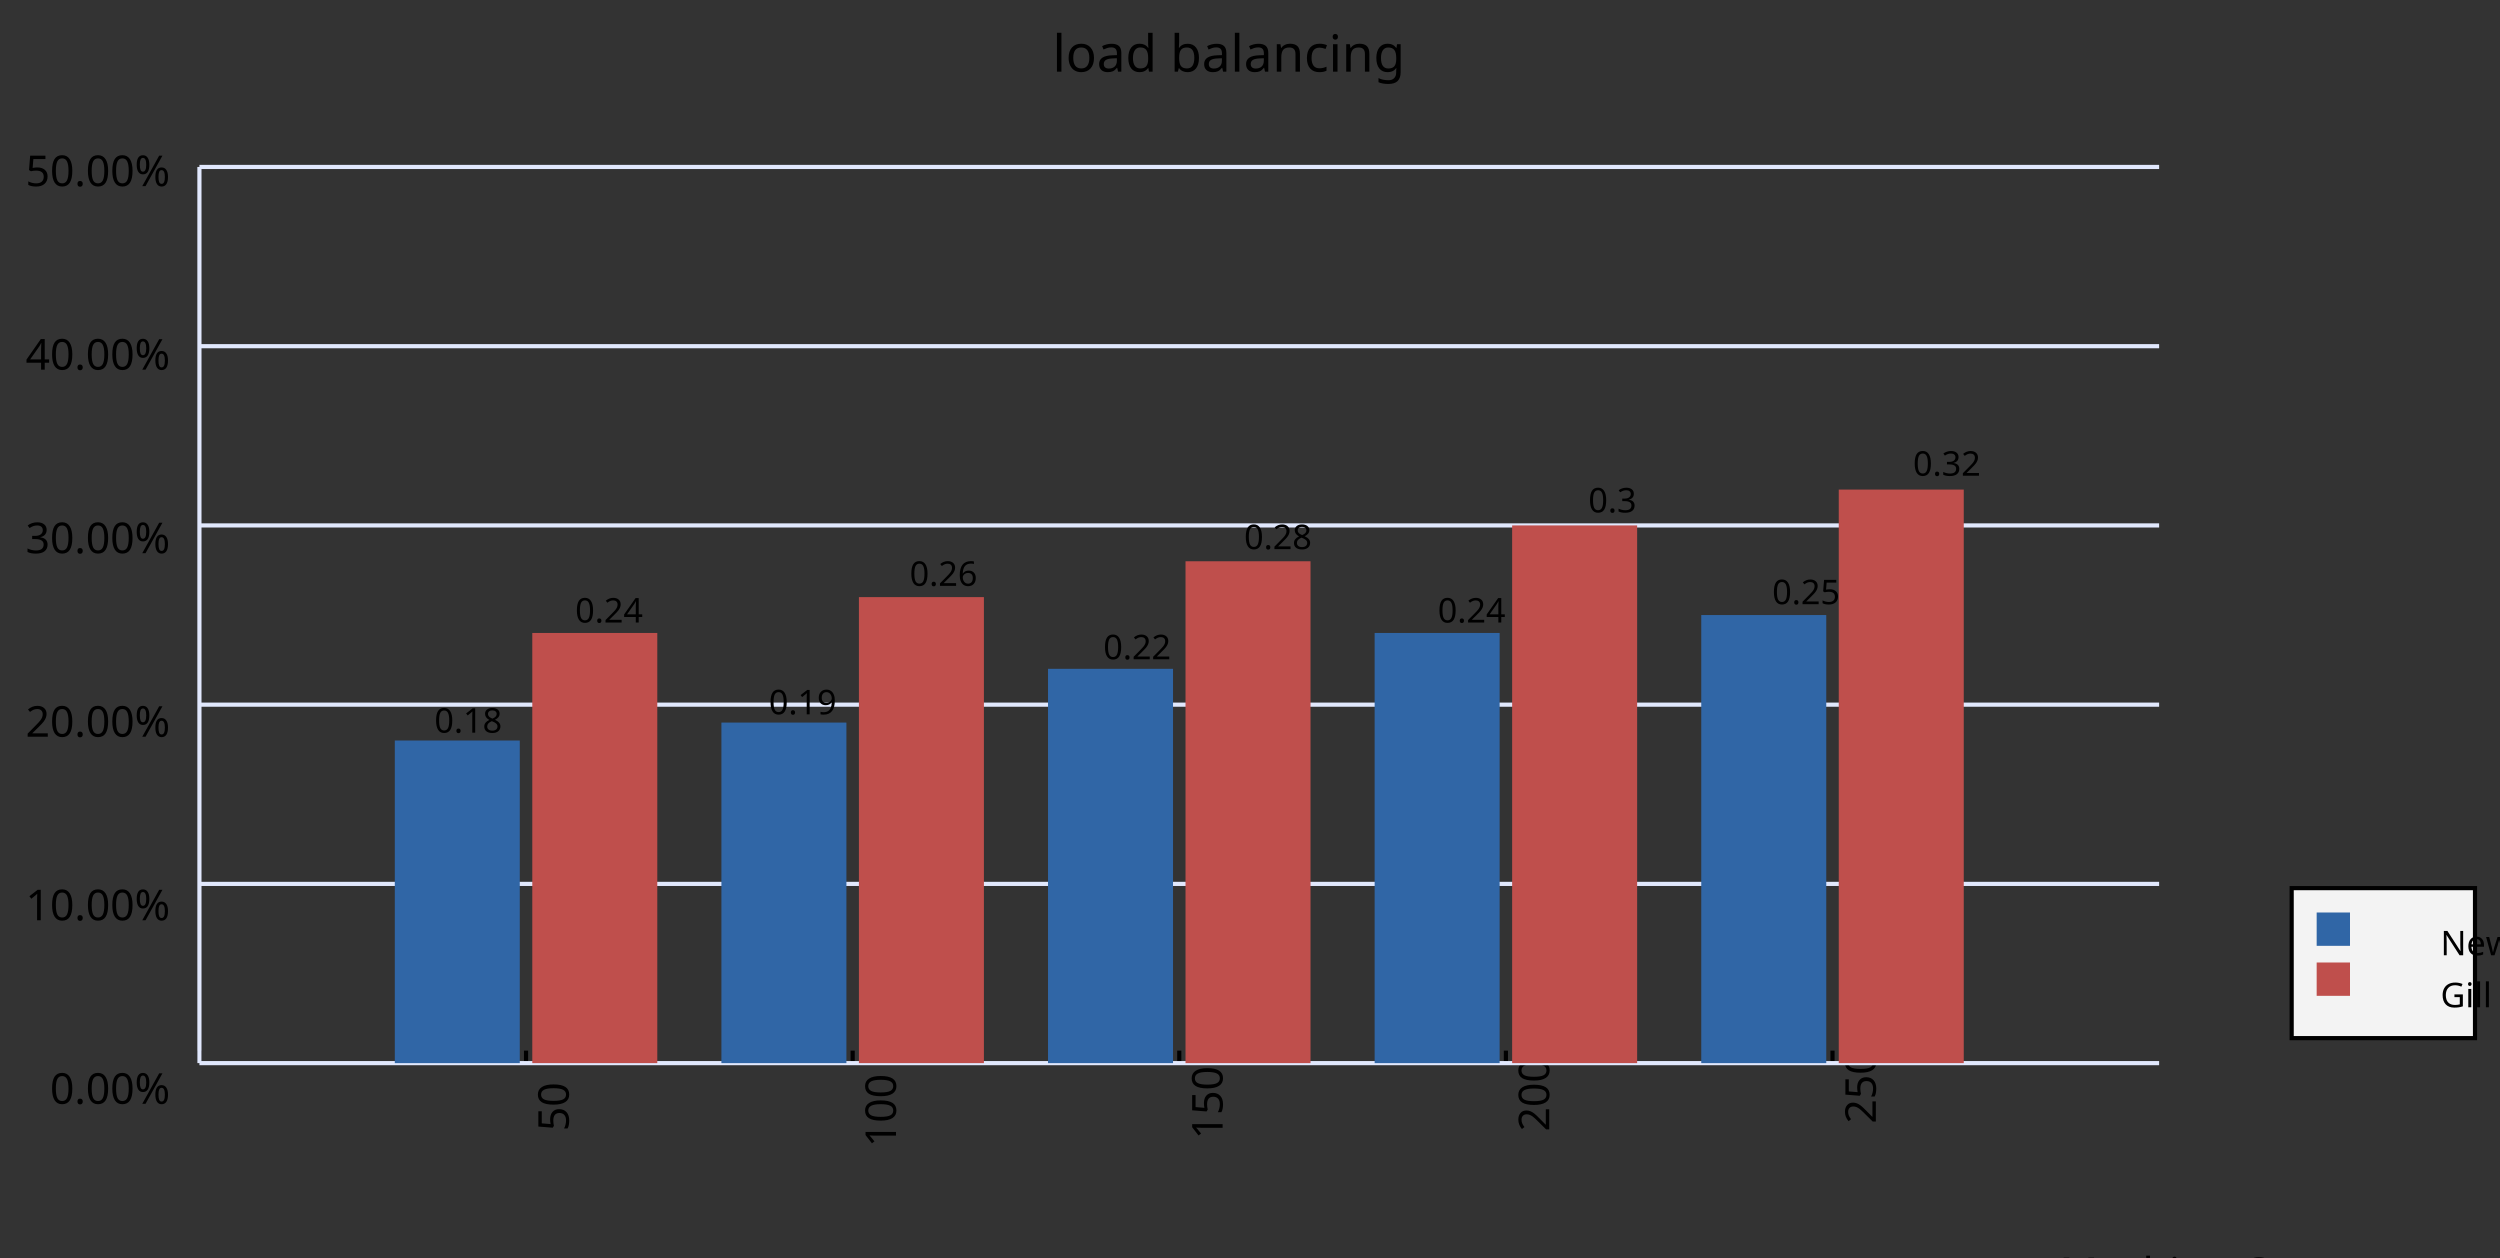 <?xml version="1.0"?>
<svg xmlns="http://www.w3.org/2000/svg" version="1.1" xmlns:xlink="http://www.w3.org/1999/xlink" fill="black" stroke="none" width="600" height="302" viewBox="0 0 600 302">
	<rect x="0" y="0" width="600" height="302" fill="#333333" stroke="none"/>
	<defs>
		<path fill="black" d="  M 354,0  L 174,0  L 174,-1556  L 354,-1556  L 354,0  Z    " id="r108" />
		<path fill="black" d="  M 1128,-551  Q 1128,-282 992,-131  Q 856,20 616,20  Q 467,20 352,-49  Q 237,-119 175,-249  Q 113,-379 113,-551  Q 113,-819 247,-968  Q 381,-1118 623,-1118  Q 855,-1118 991,-965  Q 1128,-813 1128,-551  Z   M 299,-551  Q 299,-344 380,-236  Q 462,-129 621,-129  Q 778,-129 860,-236  Q 942,-344 942,-551  Q 942,-758 859,-862  Q 777,-967 618,-967  Q 299,-967 299,-551  Z    " id="r111" />
		<path fill="black" d="  M 852,0  L 817,-156  L 809,-156  Q 727,-53 645,-16  Q 564,20 440,20  Q 278,20 186,-65  Q 94,-150 94,-305  Q 94,-639 621,-655  L 807,-662  L 807,-727  Q 807,-852 753,-911  Q 699,-971 580,-971  Q 493,-971 415,-945  Q 338,-919 270,-887  L 215,-1022  Q 298,-1066 396,-1091  Q 494,-1116 590,-1116  Q 789,-1116 886,-1028  Q 983,-940 983,-748  L 983,0  L 852,0  Z   M 481,-125  Q 632,-125 718,-206  Q 805,-288 805,-438  L 805,-537  L 643,-530  Q 454,-523 367,-470  Q 281,-417 281,-303  Q 281,-217 333,-171  Q 386,-125 481,-125  Z    " id="r97" />
		<path fill="black" d="  M 563,20  Q 349,20 231,-128  Q 113,-276 113,-547  Q 113,-816 231,-967  Q 350,-1118 565,-1118  Q 786,-1118 905,-956  L 918,-956  Q 915,-976 910,-1036  Q 905,-1097 905,-1118  L 905,-1556  L 1085,-1556  L 1085,0  L 940,0  L 913,-147  L 905,-147  Q 790,20 563,20  Z   M 592,-129  Q 756,-129 831,-218  Q 907,-308 907,-512  L 907,-545  Q 907,-774 830,-871  Q 754,-969 590,-969  Q 451,-969 375,-858  Q 299,-748 299,-543  Q 299,-339 374,-234  Q 450,-129 592,-129  Z    " id="r100" />
		<path fill="black" d="  M 694,-1116  Q 911,-1116 1029,-966  Q 1147,-817 1147,-549  Q 1147,-277 1027,-128  Q 907,20 694,20  Q 583,20 496,-20  Q 409,-60 354,-139  L 340,-139  Q 309,-19 303,0  L 174,0  L 174,-1556  L 354,-1556  L 354,-1178  Q 354,-1065 344,-952  L 354,-952  Q 465,-1116 694,-1116  Z   M 664,-967  Q 498,-967 426,-873  Q 354,-779 354,-555  L 354,-547  Q 354,-322 427,-225  Q 501,-129 668,-129  Q 816,-129 888,-237  Q 961,-346 961,-551  Q 961,-759 888,-863  Q 815,-967 664,-967  Z    " id="r98" />
		<path fill="black" d="  M 922,0  L 922,-702  Q 922,-836 862,-901  Q 803,-967 676,-967  Q 507,-967 430,-873  Q 354,-780 354,-569  L 354,0  L 174,0  L 174,-1098  L 319,-1098  L 346,-948  L 356,-948  Q 407,-1029 499,-1073  Q 591,-1118 702,-1118  Q 904,-1118 1002,-1020  Q 1100,-922 1100,-715  L 1100,0  L 922,0  Z    " id="r110" />
		<path fill="black" d="  M 614,20  Q 377,20 245,-125  Q 113,-271 113,-543  Q 113,-819 246,-968  Q 380,-1118 627,-1118  Q 707,-1118 785,-1101  Q 864,-1085 915,-1059  L 860,-909  Q 721,-961 623,-961  Q 457,-961 378,-856  Q 299,-752 299,-545  Q 299,-346 378,-240  Q 457,-135 612,-135  Q 757,-135 897,-199  L 897,-39  Q 783,20 614,20  Z    " id="r99" />
		<path fill="black" d="  M 354,0  L 174,0  L 174,-1098  L 354,-1098  L 354,0  Z   M 160,-1395  Q 160,-1455 190,-1482  Q 221,-1509 266,-1509  Q 308,-1509 339,-1482  Q 371,-1455 371,-1395  Q 371,-1336 339,-1308  Q 308,-1280 266,-1280  Q 221,-1280 190,-1308  Q 160,-1336 160,-1395  Z    " id="r105" />
		<path fill="black" d="  M 592,-127  Q 758,-127 833,-216  Q 909,-306 909,-504  L 909,-547  Q 909,-767 833,-867  Q 757,-967 588,-967  Q 450,-967 374,-857  Q 299,-748 299,-545  Q 299,-341 372,-234  Q 446,-127 592,-127  Z   M 907,-10  L 913,-145  L 905,-145  Q 794,20 565,20  Q 352,20 232,-128  Q 113,-277 113,-547  Q 113,-812 233,-965  Q 354,-1118 563,-1118  Q 786,-1118 907,-952  L 918,-952  L 942,-1098  L 1085,-1098  L 1085,18  Q 1085,254 965,373  Q 846,492 594,492  Q 354,492 199,422  L 199,256  Q 359,342 604,342  Q 744,342 825,260  Q 907,178 907,33  L 907,-10  Z    " id="r103" />
		<path fill="black" d="  M 844,0  L 362,-1282  L 354,-1282  Q 369,-1122 369,-887  L 369,0  L 199,0  L 199,-1462  L 471,-1462  L 922,-264  L 930,-264  L 1389,-1462  L 1659,-1462  L 1659,0  L 1477,0  L 1477,-899  Q 1477,-1049 1491,-1280  L 1483,-1280  L 995,0  L 844,0  Z    " id="r77" />
		<path fill="black" d="  M 922,0  L 922,-702  Q 922,-836 862,-901  Q 803,-967 676,-967  Q 509,-967 431,-874  Q 354,-781 354,-567  L 354,0  L 174,0  L 174,-1556  L 354,-1556  L 354,-1100  Q 354,-1010 344,-946  L 356,-946  Q 405,-1026 495,-1071  Q 585,-1116 698,-1116  Q 898,-1116 999,-1020  Q 1100,-925 1100,-715  L 1100,0  L 922,0  Z    " id="r104" />
		<path fill="black" d="  M 641,20  Q 394,20 253,-129  Q 113,-279 113,-541  Q 113,-805 244,-961  Q 375,-1118 598,-1118  Q 805,-1118 928,-984  Q 1051,-851 1051,-623  L 1051,-514  L 299,-514  Q 304,-327 394,-230  Q 484,-133 649,-133  Q 737,-133 816,-148  Q 895,-164 1001,-209  L 1001,-51  Q 910,-12 830,4  Q 750,20 641,20  Z   M 596,-971  Q 467,-971 392,-888  Q 317,-805 303,-657  L 862,-657  Q 860,-811 791,-891  Q 722,-971 596,-971  Z    " id="r101" />
		<path fill="black" d="  M 825,-1321  Q 589,-1321 454,-1163  Q 319,-1005 319,-731  Q 319,-448 450,-294  Q 581,-141 823,-141  Q 979,-141 1174,-199  L 1174,-39  Q 1081,-5 995,7  Q 909,20 797,20  Q 474,20 299,-176  Q 125,-373 125,-733  Q 125,-959 208,-1129  Q 292,-1299 451,-1391  Q 611,-1483 827,-1483  Q 1059,-1483 1231,-1397  L 1157,-1241  Q 982,-1321 825,-1321  Z    " id="r67" />
		<path fill="black" d="  M 344,-1098  L 344,-391  Q 344,-258 403,-193  Q 463,-129 588,-129  Q 757,-129 834,-223  Q 911,-317 911,-526  L 911,-1098  L 1092,-1098  L 1092,0  L 944,0  L 918,-145  L 909,-145  Q 860,-66 770,-23  Q 680,20 561,20  Q 363,20 262,-75  Q 162,-170 162,-379  L 162,-1098  L 344,-1098  Z    " id="r117" />
		<path fill="black" d="  M 541,-127  Q 576,-127 623,-134  Q 670,-141 694,-150  L 694,-12  Q 669,-1 616,9  Q 564,20 510,20  Q 188,20 188,-319  L 188,-958  L 33,-958  L 33,-1044  L 190,-1116  L 262,-1350  L 369,-1350  L 369,-1098  L 686,-1098  L 686,-958  L 369,-958  L 369,-324  Q 369,-229 414,-178  Q 460,-127 541,-127  Z    " id="r116" />
		<path fill="black" d="  M 1071,-733  Q 1071,-352 950,-166  Q 830,20 584,20  Q 346,20 223,-171  Q 100,-363 100,-733  Q 100,-1115 218,-1300  Q 337,-1485 584,-1485  Q 822,-1485 946,-1293  Q 1071,-1101 1071,-733  Z   M 281,-733  Q 281,-415 353,-274  Q 426,-133 584,-133  Q 744,-133 816,-277  Q 889,-422 889,-733  Q 889,-1041 816,-1186  Q 744,-1331 584,-1331  Q 424,-1331 352,-1189  Q 281,-1047 281,-733  Z    " id="r48" />
		<path fill="black" d="  M 113,-625  Q 113,-1483 782,-1483  Q 898,-1483 963,-1464  L 963,-1311  Q 887,-1335 786,-1335  Q 553,-1335 429,-1193  Q 306,-1051 293,-743  L 305,-743  Q 415,-915 651,-915  Q 849,-915 962,-795  Q 1075,-675 1075,-471  Q 1075,-244 950,-112  Q 825,20 610,20  Q 460,20 347,-56  Q 235,-132 174,-278  Q 113,-425 113,-625  Z   M 608,-131  Q 747,-131 822,-220  Q 897,-309 897,-471  Q 897,-617 824,-695  Q 751,-774 614,-774  Q 527,-774 454,-738  Q 382,-702 338,-638  Q 295,-574 295,-506  Q 295,-406 335,-318  Q 375,-231 446,-181  Q 517,-131 608,-131  Z    " id="r54" />
		<path fill="black" d="  M 563,-897  Q 792,-897 923,-782  Q 1055,-667 1055,-467  Q 1055,-239 910,-109  Q 765,20 508,20  Q 263,20 129,-59  L 129,-229  Q 203,-185 307,-159  Q 411,-133 510,-133  Q 682,-133 776,-215  Q 870,-297 870,-449  Q 870,-745 504,-745  Q 386,-745 254,-715  L 164,-772  L 219,-1462  L 952,-1462  L 952,-1298  L 373,-1298  L 338,-874  Q 453,-897 563,-897  Z    " id="r53" />
		<path fill="black" d="  M 727,0  L 551,0  L 551,-1022  Q 551,-1158 559,-1274  Q 531,-1244 499,-1218  Q 397,-1133 276,-1034  L 182,-1155  L 578,-1462  L 727,-1462  L 727,0  Z    " id="r49" />
		<path fill="black" d="  M 1065,0  L 98,0  L 98,-150  L 481,-537  Q 654,-712 710,-787  Q 766,-862 793,-932  Q 821,-1002 821,-1083  Q 821,-1199 752,-1264  Q 683,-1329 563,-1329  Q 473,-1329 392,-1299  Q 312,-1269 211,-1190  L 115,-1311  Q 320,-1483 563,-1483  Q 767,-1483 886,-1378  Q 1006,-1274 1006,-1094  Q 1006,-998 971,-908  Q 936,-819 866,-726  Q 796,-634 631,-473  L 326,-172  L 326,-164  L 1065,-164  L 1065,0  Z    " id="r50" />
		<path fill="black" d="  M 147,-111  Q 147,-177 179,-212  Q 212,-248 272,-248  Q 333,-248 367,-212  Q 401,-177 401,-111  Q 401,-46 367,-8  Q 333,29 272,29  Q 213,29 180,-8  Q 147,-45 147,-111  Z    " id="r46" />
		<path fill="black" d="  M 250,-1026  Q 250,-861 285,-777  Q 321,-694 399,-694  Q 557,-694 557,-1026  Q 557,-1356 399,-1356  Q 321,-1356 285,-1273  Q 250,-1191 250,-1026  Z   M 707,-1026  Q 707,-798 628,-681  Q 550,-565 399,-565  Q 257,-565 178,-684  Q 100,-804 100,-1026  Q 100,-1255 176,-1369  Q 253,-1483 399,-1483  Q 546,-1483 626,-1364  Q 707,-1246 707,-1026  Z   M 1145,-440  Q 1145,-273 1180,-191  Q 1216,-109 1294,-109  Q 1375,-109 1413,-190  Q 1452,-272 1452,-440  Q 1452,-768 1294,-768  Q 1216,-768 1180,-686  Q 1145,-605 1145,-440  Z   M 1602,-440  Q 1602,-213 1523,-96  Q 1444,20 1294,20  Q 1152,20 1073,-99  Q 995,-219 995,-440  Q 995,-669 1071,-783  Q 1147,-897 1294,-897  Q 1441,-897 1521,-778  Q 1602,-660 1602,-440  Z   M 1335,-1462  L 524,0  L 367,0  L 1178,-1462  L 1335,-1462  Z    " id="r37" />
		<path fill="black" d="  M 1010,-1120  Q 1010,-980 931,-890  Q 853,-800 707,-770  L 707,-762  Q 882,-740 968,-650  Q 1055,-560 1055,-416  Q 1055,-207 910,-93  Q 765,20 494,20  Q 378,20 280,3  Q 183,-14 92,-59  L 92,-227  Q 185,-181 291,-156  Q 397,-131 496,-131  Q 866,-131 866,-420  Q 866,-678 457,-678  L 315,-678  L 315,-831  L 459,-831  Q 631,-831 728,-904  Q 825,-978 825,-1108  Q 825,-1213 754,-1272  Q 684,-1331 559,-1331  Q 462,-1331 379,-1304  Q 297,-1278 190,-1208  L 100,-1331  Q 190,-1402 307,-1442  Q 425,-1483 557,-1483  Q 771,-1483 890,-1385  Q 1010,-1288 1010,-1120  Z    " id="r51" />
		<path fill="black" d="  M 1130,-332  L 918,-332  L 918,0  L 743,0  L 743,-332  L 43,-332  L 43,-485  L 731,-1470  L 918,-1470  L 918,-494  L 1130,-494  L 1130,-332  Z   M 743,-494  L 743,-954  Q 743,-1091 754,-1278  L 745,-1278  Q 734,-1252 706,-1200  Q 679,-1148 657,-1118  L 219,-494  L 743,-494  Z    " id="r52" />
		<path fill="black" d="  M 1317,0  L 1133,0  L 1133,-682  L 383,-682  L 383,0  L 199,0  L 199,-1462  L 383,-1462  L 383,-844  L 1133,-844  L 1133,-1462  L 1317,-1462  L 1317,0  Z    " id="r72" />
		<path fill="black" d="  M 1358,0  L 1143,0  L 360,-1214  L 352,-1214  L 357,-1133  Q 369,-951 369,-817  L 369,0  L 199,0  L 199,-1462  L 412,-1462  L 457,-1391  L 937,-649  L 1192,-252  L 1200,-252  Q 1198,-276 1192,-423  Q 1186,-571 1186,-637  L 1186,-1462  L 1358,-1462  L 1358,0  Z    " id="r78" />
		<path fill="black" d="  M 1071,0  L 883,-618  Q 857,-695 807,-909  L 799,-909  Q 757,-714 725,-616  L 528,0  L 324,0  L 23,-1098  L 209,-1098  Q 313,-693 367,-482  Q 422,-271 432,-184  L 440,-184  L 454,-246  Q 485,-389 514,-479  L 709,-1098  L 905,-1098  L 1094,-479  Q 1104,-444 1115,-404  Q 1127,-365 1137,-326  Q 1147,-288 1155,-251  Q 1163,-215 1167,-186  L 1176,-186  Q 1185,-262 1249,-512  L 1403,-1098  L 1587,-1098  L 1282,0  L 1071,0  Z    " id="r119" />
		<path fill="black" d="  M 834,-772  L 1339,-772  L 1339,-55  Q 1223,-18 1103,1  Q 983,20 825,20  Q 491,20 308,-178  Q 125,-376 125,-731  Q 125,-960 216,-1131  Q 307,-1302 478,-1392  Q 650,-1483 883,-1483  Q 1117,-1483 1319,-1397  L 1249,-1237  Q 1056,-1321 872,-1321  Q 611,-1321 464,-1163  Q 317,-1005 317,-731  Q 317,-441 458,-290  Q 599,-139 868,-139  Q 1015,-139 1155,-174  L 1155,-608  L 834,-608  L 834,-772  Z    " id="r71" />
		<path fill="black" d="  M 584,-1483  Q 784,-1483 903,-1390  Q 1022,-1297 1022,-1133  Q 1022,-1023 955,-936  Q 889,-849 743,-774  Q 920,-688 994,-594  Q 1069,-501 1069,-379  Q 1069,-197 940,-88  Q 811,20 590,20  Q 356,20 228,-82  Q 100,-184 100,-373  Q 100,-623 403,-764  Q 267,-842 207,-932  Q 147,-1022 147,-1135  Q 147,-1294 266,-1388  Q 386,-1483 584,-1483  Z   M 276,-371  Q 276,-255 358,-189  Q 441,-123 586,-123  Q 729,-123 811,-190  Q 893,-258 893,-377  Q 893,-473 815,-548  Q 737,-623 553,-690  Q 408,-628 342,-552  Q 276,-476 276,-371  Z   M 582,-1337  Q 464,-1337 394,-1281  Q 324,-1225 324,-1126  Q 324,-1063 351,-1015  Q 378,-967 429,-929  Q 480,-891 592,-844  Q 729,-901 786,-969  Q 844,-1037 844,-1126  Q 844,-1226 773,-1281  Q 702,-1337 582,-1337  Z    " id="r56" />
		<path fill="black" d="  M 1065,-838  Q 1065,20 393,20  Q 277,20 209,0  L 209,-154  Q 286,-127 389,-127  Q 552,-127 658,-192  Q 764,-258 819,-383  Q 875,-509 883,-717  L 870,-717  Q 758,-547 522,-547  Q 329,-547 215,-664  Q 102,-782 102,-989  Q 102,-1215 229,-1349  Q 356,-1483 569,-1483  Q 719,-1483 831,-1406  Q 944,-1330 1004,-1183  Q 1065,-1037 1065,-838  Z   M 569,-1331  Q 433,-1331 357,-1242  Q 281,-1153 281,-991  Q 281,-845 352,-767  Q 424,-690 561,-690  Q 651,-690 725,-726  Q 799,-763 841,-825  Q 883,-887 883,-956  Q 883,-1056 843,-1143  Q 804,-1230 733,-1280  Q 662,-1331 569,-1331  Z    " id="r57" />
	</defs>
	<g class="b2" fill="black">
		<use class="b2" transform="scale(0.006)" xlink:href="#r108" x="42103.5" y="2866.72" />
		<use class="b2" transform="scale(0.006)" xlink:href="#r111" x="42631.5" y="2866.72" />
		<use class="b2" transform="scale(0.006)" xlink:href="#r97" x="43870.5" y="2866.72" />
		<use class="b2" transform="scale(0.006)" xlink:href="#r100" x="45019.5" y="2866.72" />
		<use class="b2" transform="scale(0.006)" xlink:href="#r98" x="46811.5" y="2866.72" />
		<use class="b2" transform="scale(0.006)" xlink:href="#r97" x="48071.5" y="2866.72" />
		<use class="b2" transform="scale(0.006)" xlink:href="#r108" x="49220.5" y="2866.72" />
		<use class="b2" transform="scale(0.006)" xlink:href="#r97" x="49748.5" y="2866.72" />
		<use class="b2" transform="scale(0.006)" xlink:href="#r110" x="50897.5" y="2866.72" />
		<use class="b2" transform="scale(0.006)" xlink:href="#r99" x="52163.5" y="2866.72" />
		<use class="b2" transform="scale(0.006)" xlink:href="#r105" x="53146.5" y="2866.72" />
		<use class="b2" transform="scale(0.006)" xlink:href="#r110" x="53674.5" y="2866.72" />
		<use class="b2" transform="scale(0.006)" xlink:href="#r103" x="54940.5" y="2866.72" />
	</g>
	<g class="b2" fill="black">
		<use class="b2" transform="scale(0.005)" xlink:href="#r77" x="98854.797" y="61829.602" />
		<use class="b2" transform="scale(0.005)" xlink:href="#r97" x="100712.797" y="61829.602" />
		<use class="b2" transform="scale(0.005)" xlink:href="#r99" x="101861.797" y="61829.602" />
		<use class="b2" transform="scale(0.005)" xlink:href="#r104" x="102844.797" y="61829.602" />
		<use class="b2" transform="scale(0.005)" xlink:href="#r105" x="104110.797" y="61829.602" />
		<use class="b2" transform="scale(0.005)" xlink:href="#r110" x="104638.797" y="61829.602" />
		<use class="b2" transform="scale(0.005)" xlink:href="#r101" x="105904.797" y="61829.602" />
		<use class="b2" transform="scale(0.005)" xlink:href="#r67" x="107591.797" y="61829.602" />
		<use class="b2" transform="scale(0.005)" xlink:href="#r111" x="108885.797" y="61829.602" />
		<use class="b2" transform="scale(0.005)" xlink:href="#r117" x="110124.797" y="61829.602" />
		<use class="b2" transform="scale(0.005)" xlink:href="#r110" x="111390.797" y="61829.602" />
		<use class="b2" transform="scale(0.005)" xlink:href="#r116" x="112656.797" y="61829.602" />
	</g>
	<g class="b2" transform=" rotate(-90,47.862,263.151)" fill="black" />
	<line class="b2" x1="47.862" y1="255.151" x2="47.862" y2="252.151" stroke-width="1" stroke="black" />
	<g class="b2" transform=" rotate(-90,129.925,274.587)" fill="black">
		<use class="b2" transform="scale(0.005)" xlink:href="#r53" x="26608.551" y="56235.398" />
		<use class="b2" transform="scale(0.005)" xlink:href="#r48" x="27779.551" y="56235.398" />
	</g>
	<line class="b2" x1="126.25" y1="255.151" x2="126.25" y2="252.151" stroke-width="1" stroke="black" />
	<g class="b2" transform=" rotate(-90,208.312,280.305)" fill="black">
		<use class="b2" transform="scale(0.005)" xlink:href="#r49" x="42662.398" y="57406.398" />
		<use class="b2" transform="scale(0.005)" xlink:href="#r48" x="43833.398" y="57406.398" />
		<use class="b2" transform="scale(0.005)" xlink:href="#r48" x="45004.398" y="57406.398" />
	</g>
	<line class="b2" x1="204.638" y1="255.151" x2="204.638" y2="252.151" stroke-width="1" stroke="black" />
	<g class="b2" transform=" rotate(-90,286.7,280.305)" fill="black">
		<use class="b2" transform="scale(0.005)" xlink:href="#r49" x="58716.25" y="57406.398" />
		<use class="b2" transform="scale(0.005)" xlink:href="#r53" x="59887.25" y="57406.398" />
		<use class="b2" transform="scale(0.005)" xlink:href="#r48" x="61058.25" y="57406.398" />
	</g>
	<line class="b2" x1="283.026" y1="255.151" x2="283.026" y2="252.151" stroke-width="1" stroke="black" />
	<g class="b2" transform=" rotate(-90,365.088,280.305)" fill="black">
		<use class="b2" transform="scale(0.005)" xlink:href="#r50" x="74770.102" y="57406.398" />
		<use class="b2" transform="scale(0.005)" xlink:href="#r48" x="75941.102" y="57406.398" />
		<use class="b2" transform="scale(0.005)" xlink:href="#r48" x="77112.102" y="57406.398" />
	</g>
	<line class="b2" x1="361.414" y1="255.151" x2="361.414" y2="252.151" stroke-width="1" stroke="black" />
	<g class="b2" transform=" rotate(-90,443.476,280.305)" fill="black">
		<use class="b2" transform="scale(0.005)" xlink:href="#r50" x="90823.953" y="57406.398" />
		<use class="b2" transform="scale(0.005)" xlink:href="#r53" x="91994.953" y="57406.398" />
		<use class="b2" transform="scale(0.005)" xlink:href="#r48" x="93165.953" y="57406.398" />
	</g>
	<line class="b2" x1="439.802" y1="255.151" x2="439.802" y2="252.151" stroke-width="1" stroke="black" />
	<line class="b2" x1="47.862" y1="255.151" x2="47.862" y2="40.069" stroke-width="1" stroke="rgb(88%,91%,99%)" />
	<line class="b2" x1="47.862" y1="255.151" x2="518.19" y2="255.151" stroke-width="1" stroke="rgb(88%,91%,99%)" />
	<g class="b2" fill="black">
		<use class="b2" transform="scale(0.005)" xlink:href="#r48" x="2399.8" y="52983" />
		<use class="b2" transform="scale(0.005)" xlink:href="#r46" x="3570.8" y="52983" />
		<use class="b2" transform="scale(0.005)" xlink:href="#r48" x="4119.8" y="52983" />
		<use class="b2" transform="scale(0.005)" xlink:href="#r48" x="5290.8" y="52983" />
		<use class="b2" transform="scale(0.005)" xlink:href="#r37" x="6461.8" y="52983" />
	</g>
	<line class="b2" x1="47.862" y1="212.135" x2="518.19" y2="212.135" stroke-width="1" stroke="rgb(88%,91%,99%)" />
	<g class="b2" fill="black">
		<use class="b2" transform="scale(0.005)" xlink:href="#r49" x="1228.8" y="44173.242" />
		<use class="b2" transform="scale(0.005)" xlink:href="#r48" x="2399.8" y="44173.242" />
		<use class="b2" transform="scale(0.005)" xlink:href="#r46" x="3570.8" y="44173.242" />
		<use class="b2" transform="scale(0.005)" xlink:href="#r48" x="4119.8" y="44173.242" />
		<use class="b2" transform="scale(0.005)" xlink:href="#r48" x="5290.8" y="44173.242" />
		<use class="b2" transform="scale(0.005)" xlink:href="#r37" x="6461.8" y="44173.242" />
	</g>
	<line class="b2" x1="47.862" y1="169.119" x2="518.19" y2="169.119" stroke-width="1" stroke="rgb(88%,91%,99%)" />
	<g class="b2" fill="black">
		<use class="b2" transform="scale(0.005)" xlink:href="#r50" x="1228.8" y="35363.477" />
		<use class="b2" transform="scale(0.005)" xlink:href="#r48" x="2399.8" y="35363.477" />
		<use class="b2" transform="scale(0.005)" xlink:href="#r46" x="3570.8" y="35363.477" />
		<use class="b2" transform="scale(0.005)" xlink:href="#r48" x="4119.8" y="35363.477" />
		<use class="b2" transform="scale(0.005)" xlink:href="#r48" x="5290.8" y="35363.477" />
		<use class="b2" transform="scale(0.005)" xlink:href="#r37" x="6461.8" y="35363.477" />
	</g>
	<line class="b2" x1="47.862" y1="126.102" x2="518.19" y2="126.102" stroke-width="1" stroke="rgb(88%,91%,99%)" />
	<g class="b2" fill="black">
		<use class="b2" transform="scale(0.005)" xlink:href="#r51" x="1228.8" y="26553.719" />
		<use class="b2" transform="scale(0.005)" xlink:href="#r48" x="2399.8" y="26553.719" />
		<use class="b2" transform="scale(0.005)" xlink:href="#r46" x="3570.8" y="26553.719" />
		<use class="b2" transform="scale(0.005)" xlink:href="#r48" x="4119.8" y="26553.719" />
		<use class="b2" transform="scale(0.005)" xlink:href="#r48" x="5290.8" y="26553.719" />
		<use class="b2" transform="scale(0.005)" xlink:href="#r37" x="6461.8" y="26553.719" />
	</g>
	<line class="b2" x1="47.862" y1="83.086" x2="518.19" y2="83.086" stroke-width="1" stroke="rgb(88%,91%,99%)" />
	<g class="b2" fill="black">
		<use class="b2" transform="scale(0.005)" xlink:href="#r52" x="1228.8" y="17743.957" />
		<use class="b2" transform="scale(0.005)" xlink:href="#r48" x="2399.8" y="17743.957" />
		<use class="b2" transform="scale(0.005)" xlink:href="#r46" x="3570.8" y="17743.957" />
		<use class="b2" transform="scale(0.005)" xlink:href="#r48" x="4119.8" y="17743.957" />
		<use class="b2" transform="scale(0.005)" xlink:href="#r48" x="5290.8" y="17743.957" />
		<use class="b2" transform="scale(0.005)" xlink:href="#r37" x="6461.8" y="17743.957" />
	</g>
	<line class="b2" x1="47.862" y1="40.069" x2="518.19" y2="40.069" stroke-width="1" stroke="rgb(88%,91%,99%)" />
	<g class="b2" fill="black">
		<use class="b2" transform="scale(0.005)" xlink:href="#r53" x="1228.8" y="8934.2" />
		<use class="b2" transform="scale(0.005)" xlink:href="#r48" x="2399.8" y="8934.2" />
		<use class="b2" transform="scale(0.005)" xlink:href="#r46" x="3570.8" y="8934.2" />
		<use class="b2" transform="scale(0.005)" xlink:href="#r48" x="4119.8" y="8934.2" />
		<use class="b2" transform="scale(0.005)" xlink:href="#r48" x="5290.8" y="8934.2" />
		<use class="b2" transform="scale(0.005)" xlink:href="#r37" x="6461.8" y="8934.2" />
	</g>
	<rect class="b2" x="94.75" y="177.722" width="30" height="77.43" fill="rgb(19%,40%,65%)" stroke="none" />
	<g class="b2" fill="black">
		<use class="b2" transform="scale(0.004)" xlink:href="#r48" x="26065.062" y="43960.789" />
		<use class="b2" transform="scale(0.004)" xlink:href="#r46" x="27236.062" y="43960.789" />
		<use class="b2" transform="scale(0.004)" xlink:href="#r49" x="27785.062" y="43960.789" />
		<use class="b2" transform="scale(0.004)" xlink:href="#r56" x="28956.062" y="43960.789" />
	</g>
	<rect class="b2" x="173.138" y="173.42" width="30" height="81.731" fill="rgb(19%,40%,65%)" stroke="none" />
	<g class="b2" fill="black">
		<use class="b2" transform="scale(0.004)" xlink:href="#r48" x="46132.375" y="42859.57" />
		<use class="b2" transform="scale(0.004)" xlink:href="#r46" x="47303.375" y="42859.57" />
		<use class="b2" transform="scale(0.004)" xlink:href="#r49" x="47852.375" y="42859.57" />
		<use class="b2" transform="scale(0.004)" xlink:href="#r57" x="49023.375" y="42859.57" />
	</g>
	<rect class="b2" x="251.526" y="160.515" width="30" height="94.636" fill="rgb(19%,40%,65%)" stroke="none" />
	<g class="b2" fill="black">
		<use class="b2" transform="scale(0.004)" xlink:href="#r48" x="66199.688" y="39555.91" />
		<use class="b2" transform="scale(0.004)" xlink:href="#r46" x="67370.688" y="39555.91" />
		<use class="b2" transform="scale(0.004)" xlink:href="#r50" x="67919.688" y="39555.91" />
		<use class="b2" transform="scale(0.004)" xlink:href="#r50" x="69090.688" y="39555.91" />
	</g>
	<rect class="b2" x="329.914" y="151.912" width="30" height="103.239" fill="rgb(19%,40%,65%)" stroke="none" />
	<g class="b2" fill="black">
		<use class="b2" transform="scale(0.004)" xlink:href="#r48" x="86267" y="37353.469" />
		<use class="b2" transform="scale(0.004)" xlink:href="#r46" x="87438" y="37353.469" />
		<use class="b2" transform="scale(0.004)" xlink:href="#r50" x="87987" y="37353.469" />
		<use class="b2" transform="scale(0.004)" xlink:href="#r52" x="89158" y="37353.469" />
	</g>
	<rect class="b2" x="408.302" y="147.61" width="30" height="107.541" fill="rgb(19%,40%,65%)" stroke="none" />
	<g class="b2" fill="black">
		<use class="b2" transform="scale(0.004)" xlink:href="#r48" x="106334.312" y="36252.25" />
		<use class="b2" transform="scale(0.004)" xlink:href="#r46" x="107505.312" y="36252.25" />
		<use class="b2" transform="scale(0.004)" xlink:href="#r50" x="108054.312" y="36252.25" />
		<use class="b2" transform="scale(0.004)" xlink:href="#r53" x="109225.312" y="36252.25" />
	</g>
	<rect class="b2" x="127.75" y="151.912" width="30" height="103.239" fill="rgb(75%,31%,30%)" stroke="none" />
	<g class="b2" fill="black">
		<use class="b2" transform="scale(0.004)" xlink:href="#r48" x="34513.062" y="37353.469" />
		<use class="b2" transform="scale(0.004)" xlink:href="#r46" x="35684.062" y="37353.469" />
		<use class="b2" transform="scale(0.004)" xlink:href="#r50" x="36233.062" y="37353.469" />
		<use class="b2" transform="scale(0.004)" xlink:href="#r52" x="37404.062" y="37353.469" />
	</g>
	<rect class="b2" x="206.138" y="143.309" width="30" height="111.843" fill="rgb(75%,31%,30%)" stroke="none" />
	<g class="b2" fill="black">
		<use class="b2" transform="scale(0.004)" xlink:href="#r48" x="54580.375" y="35151.031" />
		<use class="b2" transform="scale(0.004)" xlink:href="#r46" x="55751.375" y="35151.031" />
		<use class="b2" transform="scale(0.004)" xlink:href="#r50" x="56300.375" y="35151.031" />
		<use class="b2" transform="scale(0.004)" xlink:href="#r54" x="57471.375" y="35151.031" />
	</g>
	<rect class="b2" x="284.526" y="134.705" width="30" height="120.446" fill="rgb(75%,31%,30%)" stroke="none" />
	<g class="b2" fill="black">
		<use class="b2" transform="scale(0.004)" xlink:href="#r48" x="74647.688" y="32948.594" />
		<use class="b2" transform="scale(0.004)" xlink:href="#r46" x="75818.688" y="32948.594" />
		<use class="b2" transform="scale(0.004)" xlink:href="#r50" x="76367.688" y="32948.594" />
		<use class="b2" transform="scale(0.004)" xlink:href="#r56" x="77538.688" y="32948.594" />
	</g>
	<rect class="b2" x="362.914" y="126.102" width="30" height="129.049" fill="rgb(75%,31%,30%)" stroke="none" />
	<g class="b2" fill="black">
		<use class="b2" transform="scale(0.004)" xlink:href="#r48" x="95300.5" y="30746.148" />
		<use class="b2" transform="scale(0.004)" xlink:href="#r46" x="96471.5" y="30746.148" />
		<use class="b2" transform="scale(0.004)" xlink:href="#r51" x="97020.5" y="30746.148" />
	</g>
	<rect class="b2" x="441.302" y="117.499" width="30" height="137.652" fill="rgb(75%,31%,30%)" stroke="none" />
	<g class="b2" fill="black">
		<use class="b2" transform="scale(0.004)" xlink:href="#r48" x="114782.312" y="28543.711" />
		<use class="b2" transform="scale(0.004)" xlink:href="#r46" x="115953.312" y="28543.711" />
		<use class="b2" transform="scale(0.004)" xlink:href="#r51" x="116502.312" y="28543.711" />
		<use class="b2" transform="scale(0.004)" xlink:href="#r50" x="117673.312" y="28543.711" />
	</g>
	<rect class="b2" x="550" y="213.151" width="44" height="36" fill="rgb(95%,95%,95%)" stroke="none" />
	<rect class="b2" x="550" y="213.151" width="44" height="36" stroke-width="1" stroke="black" fill="none" />
	<rect class="b2" x="556" y="219" width="8" height="8" fill="rgb(19%,40%,65%)" stroke="none" />
	<g class="b2" fill="black">
		<use class="b2" transform="scale(0.004)" xlink:href="#r78" x="146432" y="57317" />
		<use class="b2" transform="scale(0.004)" xlink:href="#r101" x="147988" y="57317" />
		<use class="b2" transform="scale(0.004)" xlink:href="#r119" x="149143" y="57317" />
	</g>
	<rect class="b2" x="556" y="231" width="8" height="8" fill="rgb(75%,31%,30%)" stroke="none" />
	<g class="b2" fill="black">
		<use class="b2" transform="scale(0.004)" xlink:href="#r71" x="146432" y="60436" />
		<use class="b2" transform="scale(0.004)" xlink:href="#r105" x="147923" y="60436" />
		<use class="b2" transform="scale(0.004)" xlink:href="#r108" x="148451" y="60436" />
		<use class="b2" transform="scale(0.004)" xlink:href="#r108" x="148979" y="60436" />
	</g>
	<c:chartSpace xmlns:c="http://schemas.openxmlformats.org/drawingml/2006/chart" xmlns:a="http://schemas.openxmlformats.org/drawingml/2006/main" xmlns:r="http://schemas.openxmlformats.org/officeDocument/2006/relationships">
		<c:date1904 val="0" />
		<c:lang val="en-US" />
		<c:roundedCorners val="0" />
		<mc:AlternateContent xmlns:mc="http://schemas.openxmlformats.org/markup-compatibility/2006">
			<mc:Choice Requires="c14" xmlns:c14="http://schemas.microsoft.com/office/drawing/2007/8/2/chart">
				<c14:style val="102" />
			</mc:Choice>
			<mc:Fallback>
				<c:style val="2" />
			</mc:Fallback>
		</mc:AlternateContent>
		<c:chart>
			<c:title>
				<c:tx>
					<c:rich>
						<a:bodyPr rot="0" spcFirstLastPara="1" vertOverflow="ellipsis" vert="horz" wrap="square" anchor="ctr" anchorCtr="1" />
						<a:lstStyle />
						<a:p>
							<a:pPr>
								<a:defRPr sz="1600" b="1" i="0" u="none" strike="noStrike" kern="1200" baseline="0">
									<a:solidFill>
										<a:schemeClr val="tx2" />
									</a:solidFill>
									<a:latin typeface="+mn-lt" />
									<a:ea typeface="+mn-ea" />
									<a:cs typeface="+mn-cs" />
								</a:defRPr>
							</a:pPr>
							<a:r>
								<a:rPr lang="en-US" />
								<a:t>load balancing</a:t>
							</a:r>
						</a:p>
					</c:rich>
				</c:tx>
				<c:overlay val="0" />
				<c:spPr>
					<a:noFill />
					<a:ln>
						<a:noFill />
					</a:ln>
					<a:effectLst />
				</c:spPr>
				<c:txPr>
					<a:bodyPr rot="0" spcFirstLastPara="1" vertOverflow="ellipsis" vert="horz" wrap="square" anchor="ctr" anchorCtr="1" />
					<a:lstStyle />
					<a:p>
						<a:pPr>
							<a:defRPr sz="1600" b="1" i="0" u="none" strike="noStrike" kern="1200" baseline="0">
								<a:solidFill>
									<a:schemeClr val="tx2" />
								</a:solidFill>
								<a:latin typeface="+mn-lt" />
								<a:ea typeface="+mn-ea" />
								<a:cs typeface="+mn-cs" />
							</a:defRPr>
						</a:pPr>
						<a:endParaRPr lang="en-US" />
					</a:p>
				</c:txPr>
			</c:title>
			<c:autoTitleDeleted val="0" />
			<c:plotArea>
				<c:layout />
				<c:barChart>
					<c:barDir val="col" />
					<c:grouping val="clustered" />
					<c:varyColors val="0" />
					<c:ser>
						<c:idx val="0" />
						<c:order val="0" />
						<c:tx>
							<c:strRef>
								<c:f>Sheet1!$D$70</c:f>
								<c:strCache>
									<c:ptCount val="1" />
									<c:pt idx="0">
										<c:v>New</c:v>
									</c:pt>
								</c:strCache>
							</c:strRef>
						</c:tx>
						<c:spPr>
							<a:gradFill rotWithShape="1">
								<a:gsLst>
									<a:gs pos="0">
										<a:schemeClr val="accent1">
											<a:satMod val="103000" />
											<a:lumMod val="102000" />
											<a:tint val="94000" />
										</a:schemeClr>
									</a:gs>
									<a:gs pos="50000">
										<a:schemeClr val="accent1">
											<a:satMod val="110000" />
											<a:lumMod val="100000" />
											<a:shade val="100000" />
										</a:schemeClr>
									</a:gs>
									<a:gs pos="100000">
										<a:schemeClr val="accent1">
											<a:lumMod val="99000" />
											<a:satMod val="120000" />
											<a:shade val="78000" />
										</a:schemeClr>
									</a:gs>
								</a:gsLst>
								<a:lin ang="5400000" scaled="0" />
							</a:gradFill>
							<a:ln>
								<a:noFill />
							</a:ln>
							<a:effectLst />
						</c:spPr>
						<c:invertIfNegative val="0" />
						<c:cat>
							<c:numRef>
								<c:f>Sheet1!$E$69:$I$69</c:f>
								<c:numCache>
									<c:formatCode>General</c:formatCode>
									<c:ptCount val="5" />
									<c:pt idx="0">
										<c:v>50</c:v>
									</c:pt>
									<c:pt idx="1">
										<c:v>100</c:v>
									</c:pt>
									<c:pt idx="2">
										<c:v>150</c:v>
									</c:pt>
									<c:pt idx="3">
										<c:v>200</c:v>
									</c:pt>
									<c:pt idx="4">
										<c:v>250</c:v>
									</c:pt>
								</c:numCache>
							</c:numRef>
						</c:cat>
						<c:val>
							<c:numRef>
								<c:f>Sheet1!$E$70:$I$70</c:f>
								<c:numCache>
									<c:formatCode>0.00%</c:formatCode>
									<c:ptCount val="5" />
									<c:pt idx="0">
										<c:v>0.18</c:v>
									</c:pt>
									<c:pt idx="1">
										<c:v>0.19</c:v>
									</c:pt>
									<c:pt idx="2">
										<c:v>0.22</c:v>
									</c:pt>
									<c:pt idx="3">
										<c:v>0.24</c:v>
									</c:pt>
									<c:pt idx="4">
										<c:v>0.25</c:v>
									</c:pt>
								</c:numCache>
							</c:numRef>
						</c:val>
						<c:extLst xmlns:c16r2="http://schemas.microsoft.com/office/drawing/2015/06/chart">
							<c:ext uri="{C3380CC4-5D6E-409C-BE32-E72D297353CC}" xmlns:c16="http://schemas.microsoft.com/office/drawing/2014/chart">
								<c16:uniqueId val="{00000000-4309-40DC-8D98-67E2FE885EB9}" />
							</c:ext>
						</c:extLst>
					</c:ser>
					<c:ser>
						<c:idx val="1" />
						<c:order val="1" />
						<c:tx>
							<c:strRef>
								<c:f>Sheet1!$D$71</c:f>
								<c:strCache>
									<c:ptCount val="1" />
									<c:pt idx="0">
										<c:v>Gill</c:v>
									</c:pt>
								</c:strCache>
							</c:strRef>
						</c:tx>
						<c:spPr>
							<a:gradFill rotWithShape="1">
								<a:gsLst>
									<a:gs pos="0">
										<a:schemeClr val="accent2">
											<a:satMod val="103000" />
											<a:lumMod val="102000" />
											<a:tint val="94000" />
										</a:schemeClr>
									</a:gs>
									<a:gs pos="50000">
										<a:schemeClr val="accent2">
											<a:satMod val="110000" />
											<a:lumMod val="100000" />
											<a:shade val="100000" />
										</a:schemeClr>
									</a:gs>
									<a:gs pos="100000">
										<a:schemeClr val="accent2">
											<a:lumMod val="99000" />
											<a:satMod val="120000" />
											<a:shade val="78000" />
										</a:schemeClr>
									</a:gs>
								</a:gsLst>
								<a:lin ang="5400000" scaled="0" />
							</a:gradFill>
							<a:ln>
								<a:noFill />
							</a:ln>
							<a:effectLst />
						</c:spPr>
						<c:invertIfNegative val="0" />
						<c:cat>
							<c:numRef>
								<c:f>Sheet1!$E$69:$I$69</c:f>
								<c:numCache>
									<c:formatCode>General</c:formatCode>
									<c:ptCount val="5" />
									<c:pt idx="0">
										<c:v>50</c:v>
									</c:pt>
									<c:pt idx="1">
										<c:v>100</c:v>
									</c:pt>
									<c:pt idx="2">
										<c:v>150</c:v>
									</c:pt>
									<c:pt idx="3">
										<c:v>200</c:v>
									</c:pt>
									<c:pt idx="4">
										<c:v>250</c:v>
									</c:pt>
								</c:numCache>
							</c:numRef>
						</c:cat>
						<c:val>
							<c:numRef>
								<c:f>Sheet1!$E$71:$I$71</c:f>
								<c:numCache>
									<c:formatCode>0.00%</c:formatCode>
									<c:ptCount val="5" />
									<c:pt idx="0">
										<c:v>0.24</c:v>
									</c:pt>
									<c:pt idx="1">
										<c:v>0.26</c:v>
									</c:pt>
									<c:pt idx="2">
										<c:v>0.28000000000000003</c:v>
									</c:pt>
									<c:pt idx="3">
										<c:v>0.3</c:v>
									</c:pt>
									<c:pt idx="4">
										<c:v>0.32</c:v>
									</c:pt>
								</c:numCache>
							</c:numRef>
						</c:val>
						<c:extLst xmlns:c16r2="http://schemas.microsoft.com/office/drawing/2015/06/chart">
							<c:ext uri="{C3380CC4-5D6E-409C-BE32-E72D297353CC}" xmlns:c16="http://schemas.microsoft.com/office/drawing/2014/chart">
								<c16:uniqueId val="{00000001-4309-40DC-8D98-67E2FE885EB9}" />
							</c:ext>
						</c:extLst>
					</c:ser>
					<c:dLbls>
						<c:showLegendKey val="0" />
						<c:showVal val="0" />
						<c:showCatName val="0" />
						<c:showSerName val="0" />
						<c:showPercent val="0" />
						<c:showBubbleSize val="0" />
					</c:dLbls>
					<c:gapWidth val="100" />
					<c:overlap val="-24" />
					<c:axId val="-1907991536" />
					<c:axId val="-1907990992" />
				</c:barChart>
				<c:catAx>
					<c:axId val="-1907991536" />
					<c:scaling>
						<c:orientation val="minMax" />
					</c:scaling>
					<c:delete val="0" />
					<c:axPos val="b" />
					<c:title>
						<c:tx>
							<c:rich>
								<a:bodyPr rot="0" spcFirstLastPara="1" vertOverflow="ellipsis" vert="horz" wrap="square" anchor="ctr" anchorCtr="1" />
								<a:lstStyle />
								<a:p>
									<a:pPr>
										<a:defRPr sz="900" b="1" i="0" u="none" strike="noStrike" kern="1200" baseline="0">
											<a:solidFill>
												<a:schemeClr val="tx2" />
											</a:solidFill>
											<a:latin typeface="+mn-lt" />
											<a:ea typeface="+mn-ea" />
											<a:cs typeface="+mn-cs" />
										</a:defRPr>
									</a:pPr>
									<a:r>
										<a:rPr lang="en-US" />
										<a:t>Machine Count</a:t>
									</a:r>
								</a:p>
							</c:rich>
						</c:tx>
						<c:overlay val="0" />
						<c:spPr>
							<a:noFill />
							<a:ln>
								<a:noFill />
							</a:ln>
							<a:effectLst />
						</c:spPr>
						<c:txPr>
							<a:bodyPr rot="0" spcFirstLastPara="1" vertOverflow="ellipsis" vert="horz" wrap="square" anchor="ctr" anchorCtr="1" />
							<a:lstStyle />
							<a:p>
								<a:pPr>
									<a:defRPr sz="900" b="1" i="0" u="none" strike="noStrike" kern="1200" baseline="0">
										<a:solidFill>
											<a:schemeClr val="tx2" />
										</a:solidFill>
										<a:latin typeface="+mn-lt" />
										<a:ea typeface="+mn-ea" />
										<a:cs typeface="+mn-cs" />
									</a:defRPr>
								</a:pPr>
								<a:endParaRPr lang="en-US" />
							</a:p>
						</c:txPr>
					</c:title>
					<c:numFmt formatCode="General" sourceLinked="1" />
					<c:majorTickMark val="none" />
					<c:minorTickMark val="none" />
					<c:tickLblPos val="nextTo" />
					<c:spPr>
						<a:noFill />
						<a:ln w="9525" cap="flat" cmpd="sng" algn="ctr">
							<a:solidFill>
								<a:schemeClr val="tx2">
									<a:lumMod val="15000" />
									<a:lumOff val="85000" />
								</a:schemeClr>
							</a:solidFill>
							<a:round />
						</a:ln>
						<a:effectLst />
					</c:spPr>
					<c:txPr>
						<a:bodyPr rot="-60000000" spcFirstLastPara="1" vertOverflow="ellipsis" vert="horz" wrap="square" anchor="ctr" anchorCtr="1" />
						<a:lstStyle />
						<a:p>
							<a:pPr>
								<a:defRPr sz="900" b="0" i="0" u="none" strike="noStrike" kern="1200" baseline="0">
									<a:solidFill>
										<a:schemeClr val="tx2" />
									</a:solidFill>
									<a:latin typeface="+mn-lt" />
									<a:ea typeface="+mn-ea" />
									<a:cs typeface="+mn-cs" />
								</a:defRPr>
							</a:pPr>
							<a:endParaRPr lang="en-US" />
						</a:p>
					</c:txPr>
					<c:crossAx val="-1907990992" />
					<c:crosses val="autoZero" />
					<c:auto val="1" />
					<c:lblAlgn val="ctr" />
					<c:lblOffset val="100" />
					<c:noMultiLvlLbl val="0" />
				</c:catAx>
				<c:valAx>
					<c:axId val="-1907990992" />
					<c:scaling>
						<c:orientation val="minMax" />
					</c:scaling>
					<c:delete val="0" />
					<c:axPos val="l" />
					<c:majorGridlines>
						<c:spPr>
							<a:ln w="9525" cap="flat" cmpd="sng" algn="ctr">
								<a:solidFill>
									<a:schemeClr val="tx2">
										<a:lumMod val="15000" />
										<a:lumOff val="85000" />
									</a:schemeClr>
								</a:solidFill>
								<a:round />
							</a:ln>
							<a:effectLst />
						</c:spPr>
					</c:majorGridlines>
					<c:numFmt formatCode="0.00%" sourceLinked="1" />
					<c:majorTickMark val="none" />
					<c:minorTickMark val="none" />
					<c:tickLblPos val="nextTo" />
					<c:spPr>
						<a:noFill />
						<a:ln>
							<a:noFill />
						</a:ln>
						<a:effectLst />
					</c:spPr>
					<c:txPr>
						<a:bodyPr rot="-60000000" spcFirstLastPara="1" vertOverflow="ellipsis" vert="horz" wrap="square" anchor="ctr" anchorCtr="1" />
						<a:lstStyle />
						<a:p>
							<a:pPr>
								<a:defRPr sz="900" b="0" i="0" u="none" strike="noStrike" kern="1200" baseline="0">
									<a:solidFill>
										<a:schemeClr val="tx2" />
									</a:solidFill>
									<a:latin typeface="+mn-lt" />
									<a:ea typeface="+mn-ea" />
									<a:cs typeface="+mn-cs" />
								</a:defRPr>
							</a:pPr>
							<a:endParaRPr lang="en-US" />
						</a:p>
					</c:txPr>
					<c:crossAx val="-1907991536" />
					<c:crosses val="autoZero" />
					<c:crossBetween val="between" />
				</c:valAx>
				<c:spPr>
					<a:noFill />
					<a:ln>
						<a:noFill />
					</a:ln>
					<a:effectLst />
				</c:spPr>
			</c:plotArea>
			<c:legend>
				<c:legendPos val="b" />
				<c:overlay val="0" />
				<c:spPr>
					<a:noFill />
					<a:ln>
						<a:noFill />
					</a:ln>
					<a:effectLst />
				</c:spPr>
				<c:txPr>
					<a:bodyPr rot="0" spcFirstLastPara="1" vertOverflow="ellipsis" vert="horz" wrap="square" anchor="ctr" anchorCtr="1" />
					<a:lstStyle />
					<a:p>
						<a:pPr>
							<a:defRPr sz="900" b="0" i="0" u="none" strike="noStrike" kern="1200" baseline="0">
								<a:solidFill>
									<a:schemeClr val="tx2" />
								</a:solidFill>
								<a:latin typeface="+mn-lt" />
								<a:ea typeface="+mn-ea" />
								<a:cs typeface="+mn-cs" />
							</a:defRPr>
						</a:pPr>
						<a:endParaRPr lang="en-US" />
					</a:p>
				</c:txPr>
			</c:legend>
			<c:plotVisOnly val="1" />
			<c:dispBlanksAs val="gap" />
			<c:showDLblsOverMax val="0" />
		</c:chart>
		<c:spPr>
			<a:solidFill>
				<a:schemeClr val="bg1" />
			</a:solidFill>
			<a:ln w="9525" cap="flat" cmpd="sng" algn="ctr">
				<a:solidFill>
					<a:schemeClr val="tx2">
						<a:lumMod val="15000" />
						<a:lumOff val="85000" />
					</a:schemeClr>
				</a:solidFill>
				<a:round />
			</a:ln>
			<a:effectLst />
		</c:spPr>
		<c:txPr>
			<a:bodyPr />
			<a:lstStyle />
			<a:p>
				<a:pPr>
					<a:defRPr />
				</a:pPr>
				<a:endParaRPr lang="en-US" />
			</a:p>
		</c:txPr>
		<c:externalData r:id="rId3">
			<c:autoUpdate val="0" />
		</c:externalData>
	</c:chartSpace>
</svg>
